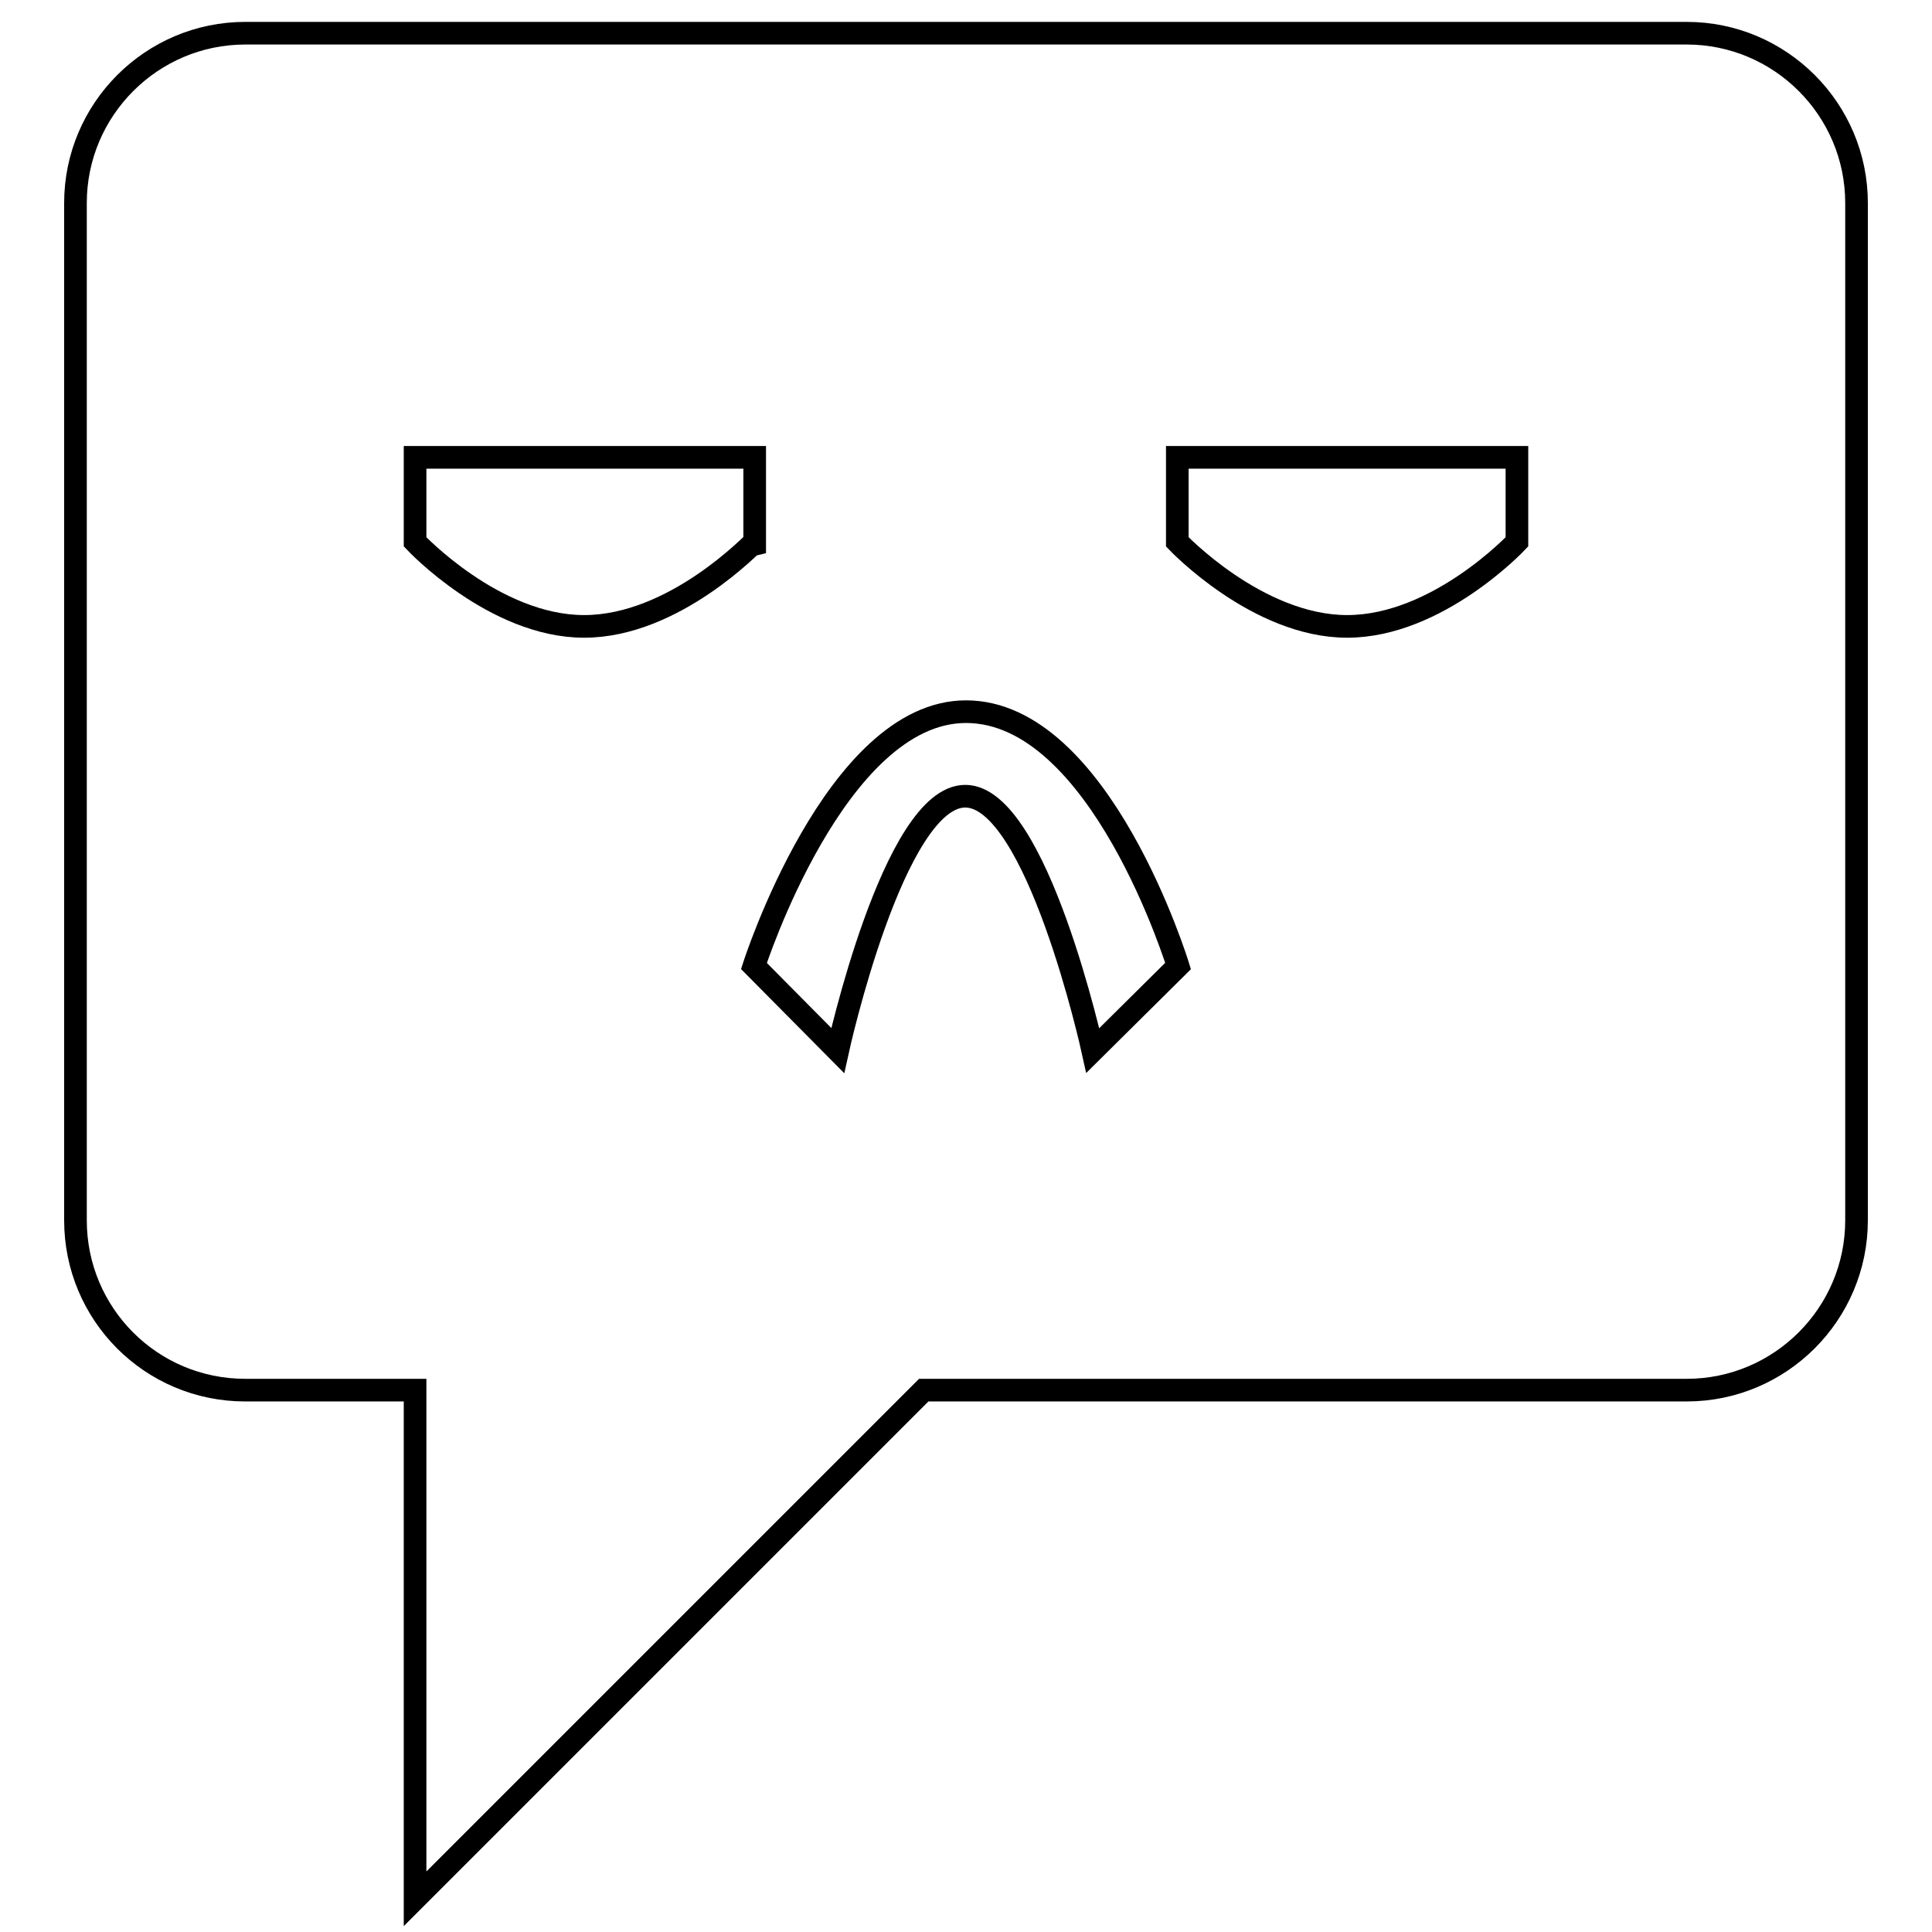 <?xml version="1.0" encoding="utf-8"?>
<!-- Svg Vector Icons : http://www.onlinewebfonts.com/icon -->
<!DOCTYPE svg PUBLIC "-//W3C//DTD SVG 1.1//EN" "http://www.w3.org/Graphics/SVG/1.1/DTD/svg11.dtd">
<svg version="1.1" xmlns="http://www.w3.org/2000/svg" xmlns:xlink="http://www.w3.org/1999/xlink" x="0px" y="0px" viewBox="0 0 256 256" enable-background="new 0 0 256 256" xml:space="preserve">
<g><g><path stroke-width="3" fill-opacity="0" stroke="#000000"  d="M223.5,4.4h-191C20.1,4.4,10,14.5,10,26.9v134.8c0,12.4,10,22.5,22.5,22.5H55v67.4l67.4-67.4h101.1c12.4,0,22.5-10.1,22.5-22.5V26.9C246,14.5,235.9,4.4,223.5,4.4z M77.4,83C65.5,83,55,71.8,55,71.8V60.6h45v11.2C99.9,71.8,89.4,83,77.4,83z M144.8,139.2c0,0-7.4-33.7-16.9-33.7c-9.5,0-16.9,33.7-16.9,33.7L99.9,128c0,0,10.8-33.7,28.1-33.7c17.8,0,28.1,33.7,28.1,33.7L144.8,139.2z M201,71.8c0,0-10.5,11.2-22.5,11.2c-11.9,0-22.5-11.2-22.5-11.2V60.6h45V71.8L201,71.8z"/></g></g>
</svg>